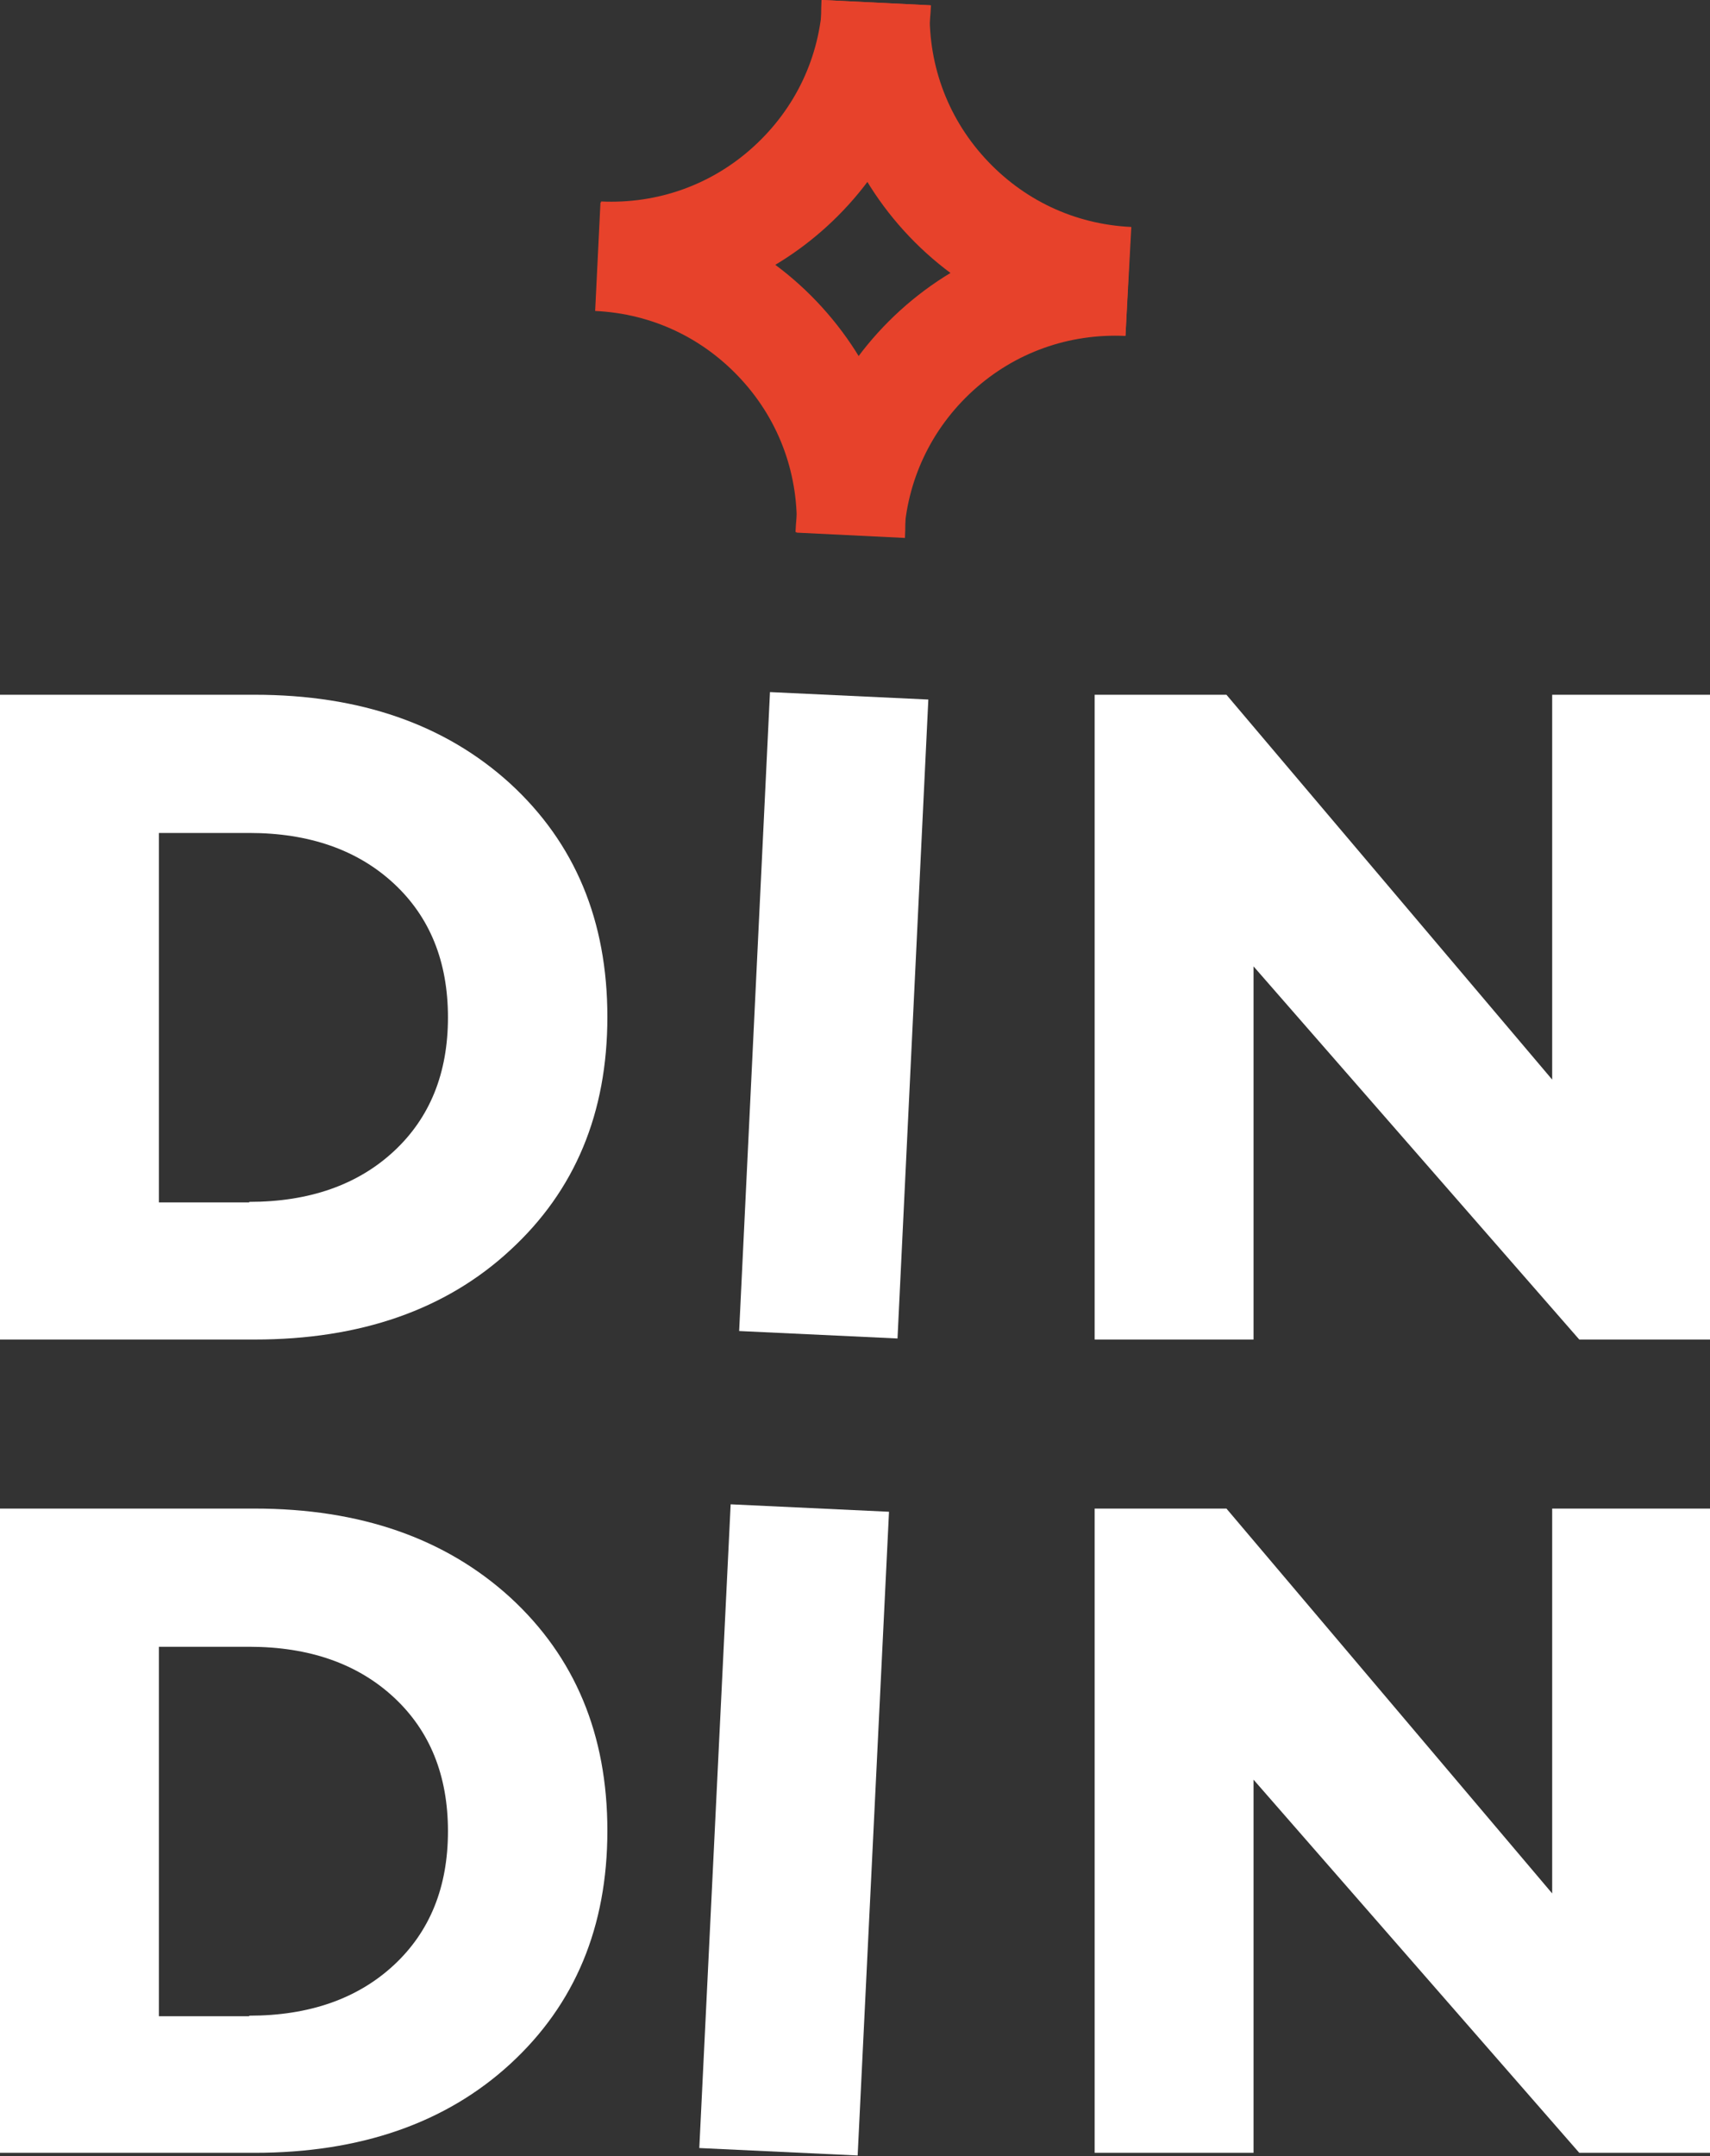 <?xml version="1.0" encoding="UTF-8"?> <svg xmlns="http://www.w3.org/2000/svg" xmlns:xlink="http://www.w3.org/1999/xlink" version="1.1" id="Layer_1" x="0px" y="0px" viewBox="0 0 321.8 405.6" style="enable-background:new 0 0 321.8 405.6;" xml:space="preserve"><rect x="0" y="0" width="321.8" height="405.6" fill="#333333" stroke="none"/> <style type="text/css"> .st0{fill:#FFFFFF;} .st1{fill:#E7422B;} </style> <g> <path class="st0" d="M47.9,130.7c19.9,0,35.9,5.6,48.1,16.7c12.2,11.2,18.3,25.8,18.3,43.9c0,18.1-6.1,32.7-18.3,43.9 C83.9,246.4,67.8,252,47.9,252H0V130.7H47.9z M46.9,226.1c11.3,0,20.4-3.2,27.2-9.5s10.2-14.7,10.2-25.2c0-10.5-3.4-18.9-10.2-25.2 c-6.8-6.3-15.9-9.5-27.2-9.5h-17v69.5H46.9z"></path> <path class="st0" d="M321.8,252h-24.6l-61.3-70.2V252H206V130.7h24.8l61.3,72.4v-72.4h29.7V252z"></path> <path class="st0" d="M47.9,283.8c19.9,0,35.9,5.6,48.1,16.7c12.2,11.2,18.3,25.8,18.3,43.9c0,18.1-6.1,32.7-18.3,43.9 C83.9,399.4,67.8,405,47.9,405H0V283.8H47.9z M46.9,379.2c11.3,0,20.4-3.2,27.2-9.5s10.2-14.7,10.2-25.2s-3.4-18.9-10.2-25.2 c-6.8-6.3-15.9-9.5-27.2-9.5h-17v69.5H46.9z"></path> <path class="st0" d="M139.1,250.4l5.8-120.2l29.8,1.4l-5.8,120.2L139.1,250.4z"></path> <path class="st0" d="M131.6,404.1l5.9-121.1l29.8,1.4l-5.9,121.1L131.6,404.1z"></path> <path class="st0" d="M321.8,405h-24.6l-61.3-70.2V405H206V283.8h24.8l61.3,72.4v-72.4h29.7V405z"></path> <path class="st1" d="M117.1,58.3c-1.7,0.1-3.3,0-5,0l1-20.4c10.6,0.5,20.8-3.1,28.7-10.3c7.9-7.2,12.5-16.9,13-27.6l20.4,1 c-0.8,16.1-7.8,30.9-19.7,41.7C144.8,52.4,131.3,57.8,117.1,58.3z"></path> <path class="st1" d="M211.8,63.1c-16.1-0.8-30.9-7.8-41.7-19.7C159.3,31.5,153.8,16.1,154.6,0L175,1c-0.5,10.6,3.1,20.8,10.3,28.7 s16.9,12.5,27.6,13L211.8,63.1z"></path> <path class="st1" d="M170.3,101.2l-20.4-1c0.5-10.6-3.1-20.8-10.3-28.7S122.7,59,112,58.5l1-20.4c16.1,0.8,30.9,7.8,41.7,19.7 C165.5,69.7,171.1,85.1,170.3,101.2z"></path> <path class="st1" d="M170.1,101.1l-20.4-1c0.8-16.1,7.8-30.9,19.7-41.7c11.9-10.8,27.3-16.3,43.4-15.6l-1,20.4 c-10.6-0.5-20.8,3.1-28.7,10.3C175.2,80.7,170.6,90.5,170.1,101.1z"></path> </g> </svg> 